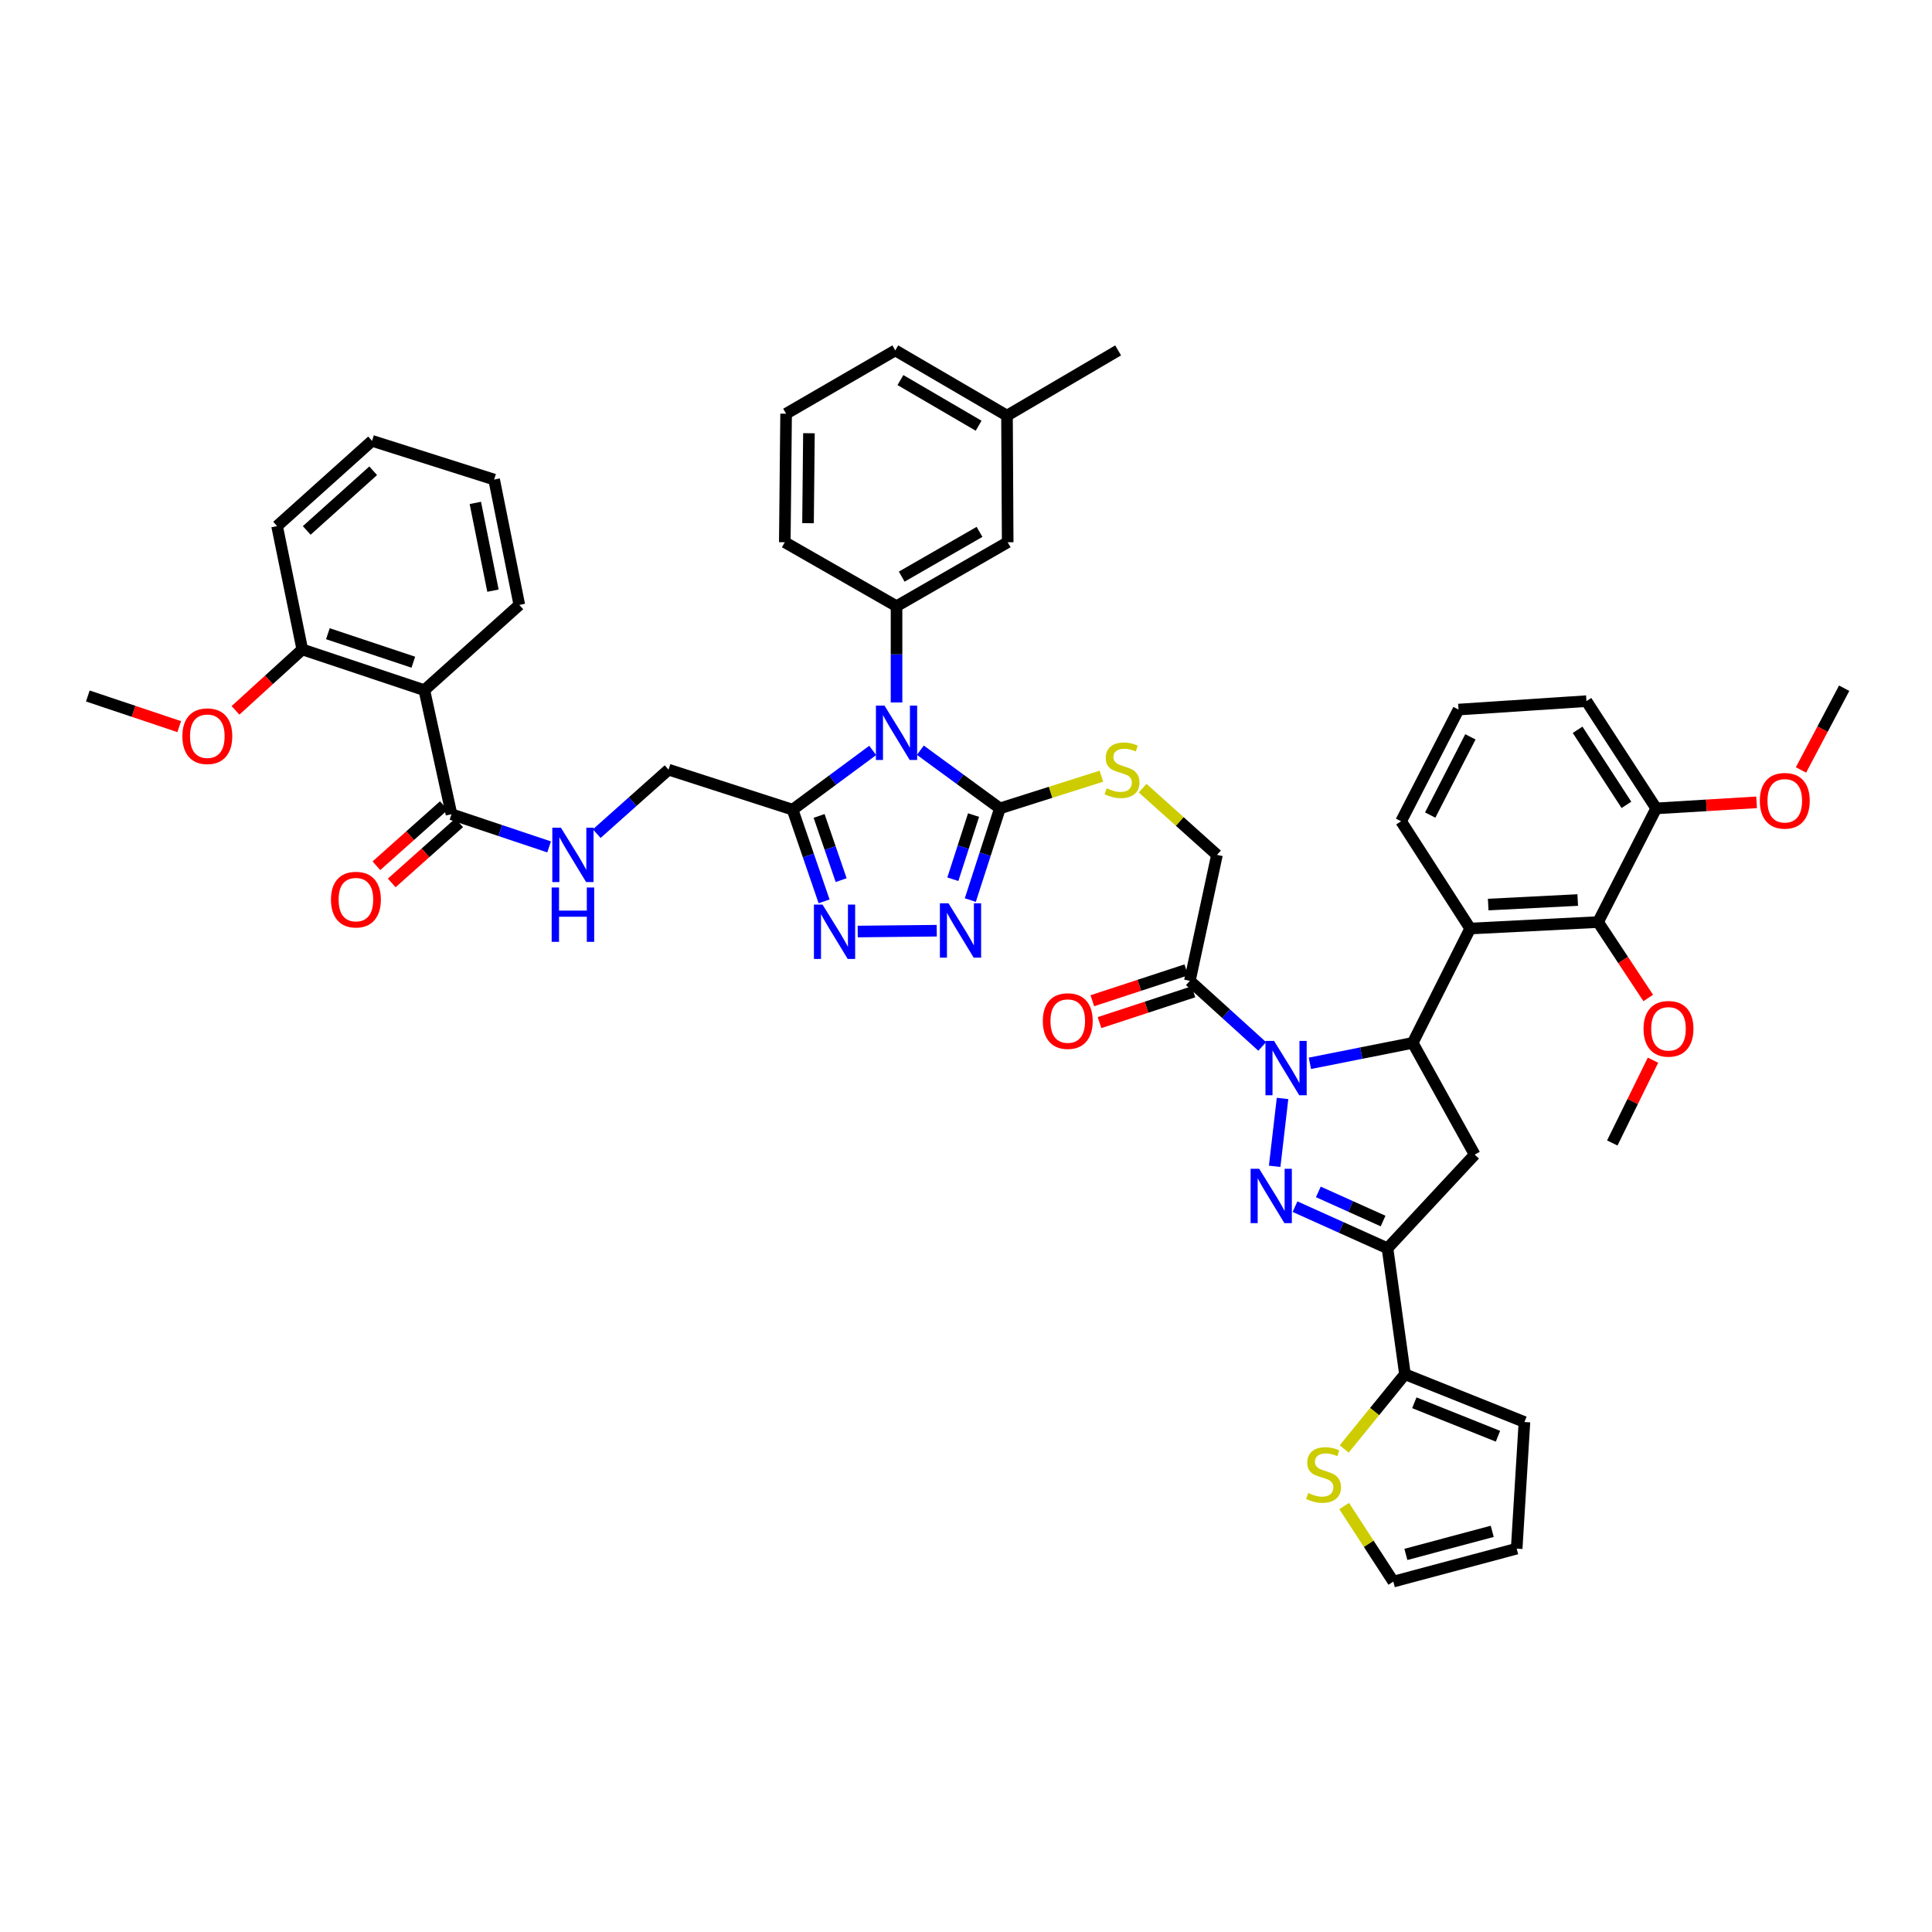 <?xml version='1.0' encoding='iso-8859-1'?>
<svg version='1.1' baseProfile='full'
              xmlns='http://www.w3.org/2000/svg'
                      xmlns:rdkit='http://www.rdkit.org/xml'
                      xmlns:xlink='http://www.w3.org/1999/xlink'
                  xml:space='preserve'
width='1000px' height='1000px' viewBox='0 0 1000 1000'>
<!-- END OF HEADER -->
<rect style='opacity:1.0;fill:#FFFFFF;stroke:none' width='1000' height='1000' x='0' y='0'> </rect>
<path class='bond-1' d='M 663.84,568.561 L 659.763,603.686' style='fill:none;fill-rule:evenodd;stroke:#0000FF;stroke-width:6px;stroke-linecap:butt;stroke-linejoin:miter;stroke-opacity:1' />
<path class='bond-2' d='M 678.005,550.374 L 704.608,545.081' style='fill:none;fill-rule:evenodd;stroke:#0000FF;stroke-width:6px;stroke-linecap:butt;stroke-linejoin:miter;stroke-opacity:1' />
<path class='bond-2' d='M 704.608,545.081 L 731.21,539.789' style='fill:none;fill-rule:evenodd;stroke:#000000;stroke-width:6px;stroke-linecap:butt;stroke-linejoin:miter;stroke-opacity:1' />
<path class='bond-10' d='M 653.316,541.632 L 634.593,524.657' style='fill:none;fill-rule:evenodd;stroke:#0000FF;stroke-width:6px;stroke-linecap:butt;stroke-linejoin:miter;stroke-opacity:1' />
<path class='bond-10' d='M 634.593,524.657 L 615.87,507.682' style='fill:none;fill-rule:evenodd;stroke:#000000;stroke-width:6px;stroke-linecap:butt;stroke-linejoin:miter;stroke-opacity:1' />
<path class='bond-0' d='M 476.372,388.314 L 496.964,403.368' style='fill:none;fill-rule:evenodd;stroke:#0000FF;stroke-width:6px;stroke-linecap:butt;stroke-linejoin:miter;stroke-opacity:1' />
<path class='bond-0' d='M 496.964,403.368 L 517.557,418.422' style='fill:none;fill-rule:evenodd;stroke:#000000;stroke-width:6px;stroke-linecap:butt;stroke-linejoin:miter;stroke-opacity:1' />
<path class='bond-5' d='M 451.704,388.426 L 430.974,403.752' style='fill:none;fill-rule:evenodd;stroke:#0000FF;stroke-width:6px;stroke-linecap:butt;stroke-linejoin:miter;stroke-opacity:1' />
<path class='bond-5' d='M 430.974,403.752 L 410.243,419.078' style='fill:none;fill-rule:evenodd;stroke:#000000;stroke-width:6px;stroke-linecap:butt;stroke-linejoin:miter;stroke-opacity:1' />
<path class='bond-11' d='M 464.046,363.597 L 464.046,338.681' style='fill:none;fill-rule:evenodd;stroke:#0000FF;stroke-width:6px;stroke-linecap:butt;stroke-linejoin:miter;stroke-opacity:1' />
<path class='bond-11' d='M 464.046,338.681 L 464.046,313.765' style='fill:none;fill-rule:evenodd;stroke:#000000;stroke-width:6px;stroke-linecap:butt;stroke-linejoin:miter;stroke-opacity:1' />
<path class='bond-3' d='M 670.302,624.566 L 694.236,635.338' style='fill:none;fill-rule:evenodd;stroke:#0000FF;stroke-width:6px;stroke-linecap:butt;stroke-linejoin:miter;stroke-opacity:1' />
<path class='bond-3' d='M 694.236,635.338 L 718.17,646.109' style='fill:none;fill-rule:evenodd;stroke:#000000;stroke-width:6px;stroke-linecap:butt;stroke-linejoin:miter;stroke-opacity:1' />
<path class='bond-3' d='M 682.375,616.927 L 699.128,624.467' style='fill:none;fill-rule:evenodd;stroke:#0000FF;stroke-width:6px;stroke-linecap:butt;stroke-linejoin:miter;stroke-opacity:1' />
<path class='bond-3' d='M 699.128,624.467 L 715.882,632.007' style='fill:none;fill-rule:evenodd;stroke:#000000;stroke-width:6px;stroke-linecap:butt;stroke-linejoin:miter;stroke-opacity:1' />
<path class='bond-8' d='M 731.21,539.789 L 760.965,480.609' style='fill:none;fill-rule:evenodd;stroke:#000000;stroke-width:6px;stroke-linecap:butt;stroke-linejoin:miter;stroke-opacity:1' />
<path class='bond-9' d='M 731.21,539.789 L 763.297,597.631' style='fill:none;fill-rule:evenodd;stroke:#000000;stroke-width:6px;stroke-linecap:butt;stroke-linejoin:miter;stroke-opacity:1' />
<path class='bond-13' d='M 718.17,646.109 L 727.203,711.296' style='fill:none;fill-rule:evenodd;stroke:#000000;stroke-width:6px;stroke-linecap:butt;stroke-linejoin:miter;stroke-opacity:1' />
<path class='bond-47' d='M 718.17,646.109 L 763.297,597.631' style='fill:none;fill-rule:evenodd;stroke:#000000;stroke-width:6px;stroke-linecap:butt;stroke-linejoin:miter;stroke-opacity:1' />
<path class='bond-4' d='M 517.557,418.422 L 543.818,410.09' style='fill:none;fill-rule:evenodd;stroke:#000000;stroke-width:6px;stroke-linecap:butt;stroke-linejoin:miter;stroke-opacity:1' />
<path class='bond-4' d='M 543.818,410.09 L 570.079,401.757' style='fill:none;fill-rule:evenodd;stroke:#CCCC00;stroke-width:6px;stroke-linecap:butt;stroke-linejoin:miter;stroke-opacity:1' />
<path class='bond-6' d='M 517.557,418.422 L 509.896,442.149' style='fill:none;fill-rule:evenodd;stroke:#000000;stroke-width:6px;stroke-linecap:butt;stroke-linejoin:miter;stroke-opacity:1' />
<path class='bond-6' d='M 509.896,442.149 L 502.236,465.876' style='fill:none;fill-rule:evenodd;stroke:#0000FF;stroke-width:6px;stroke-linecap:butt;stroke-linejoin:miter;stroke-opacity:1' />
<path class='bond-6' d='M 503.914,421.878 L 498.552,438.487' style='fill:none;fill-rule:evenodd;stroke:#000000;stroke-width:6px;stroke-linecap:butt;stroke-linejoin:miter;stroke-opacity:1' />
<path class='bond-6' d='M 498.552,438.487 L 493.19,455.095' style='fill:none;fill-rule:evenodd;stroke:#0000FF;stroke-width:6px;stroke-linecap:butt;stroke-linejoin:miter;stroke-opacity:1' />
<path class='bond-19' d='M 410.243,419.078 L 346.037,398.369' style='fill:none;fill-rule:evenodd;stroke:#000000;stroke-width:6px;stroke-linecap:butt;stroke-linejoin:miter;stroke-opacity:1' />
<path class='bond-50' d='M 410.243,419.078 L 418.398,442.812' style='fill:none;fill-rule:evenodd;stroke:#000000;stroke-width:6px;stroke-linecap:butt;stroke-linejoin:miter;stroke-opacity:1' />
<path class='bond-50' d='M 418.398,442.812 L 426.552,466.547' style='fill:none;fill-rule:evenodd;stroke:#0000FF;stroke-width:6px;stroke-linecap:butt;stroke-linejoin:miter;stroke-opacity:1' />
<path class='bond-50' d='M 423.964,422.325 L 429.672,438.939' style='fill:none;fill-rule:evenodd;stroke:#000000;stroke-width:6px;stroke-linecap:butt;stroke-linejoin:miter;stroke-opacity:1' />
<path class='bond-50' d='M 429.672,438.939 L 435.38,455.553' style='fill:none;fill-rule:evenodd;stroke:#0000FF;stroke-width:6px;stroke-linecap:butt;stroke-linejoin:miter;stroke-opacity:1' />
<path class='bond-7' d='M 484.86,481.731 L 443.951,482.159' style='fill:none;fill-rule:evenodd;stroke:#0000FF;stroke-width:6px;stroke-linecap:butt;stroke-linejoin:miter;stroke-opacity:1' />
<path class='bond-15' d='M 760.965,480.609 L 827.159,477.258' style='fill:none;fill-rule:evenodd;stroke:#000000;stroke-width:6px;stroke-linecap:butt;stroke-linejoin:miter;stroke-opacity:1' />
<path class='bond-15' d='M 770.292,468.201 L 816.627,465.855' style='fill:none;fill-rule:evenodd;stroke:#000000;stroke-width:6px;stroke-linecap:butt;stroke-linejoin:miter;stroke-opacity:1' />
<path class='bond-30' d='M 760.965,480.609 L 725.203,425.098' style='fill:none;fill-rule:evenodd;stroke:#000000;stroke-width:6px;stroke-linecap:butt;stroke-linejoin:miter;stroke-opacity:1' />
<path class='bond-20' d='M 615.87,507.682 L 629.903,442.482' style='fill:none;fill-rule:evenodd;stroke:#000000;stroke-width:6px;stroke-linecap:butt;stroke-linejoin:miter;stroke-opacity:1' />
<path class='bond-23' d='M 614.011,502.019 L 589.7,509.998' style='fill:none;fill-rule:evenodd;stroke:#000000;stroke-width:6px;stroke-linecap:butt;stroke-linejoin:miter;stroke-opacity:1' />
<path class='bond-23' d='M 589.7,509.998 L 565.388,517.977' style='fill:none;fill-rule:evenodd;stroke:#FF0000;stroke-width:6px;stroke-linecap:butt;stroke-linejoin:miter;stroke-opacity:1' />
<path class='bond-23' d='M 617.728,513.345 L 593.417,521.324' style='fill:none;fill-rule:evenodd;stroke:#000000;stroke-width:6px;stroke-linecap:butt;stroke-linejoin:miter;stroke-opacity:1' />
<path class='bond-23' d='M 593.417,521.324 L 569.106,529.303' style='fill:none;fill-rule:evenodd;stroke:#FF0000;stroke-width:6px;stroke-linecap:butt;stroke-linejoin:miter;stroke-opacity:1' />
<path class='bond-21' d='M 464.046,313.765 L 521.577,280.665' style='fill:none;fill-rule:evenodd;stroke:#000000;stroke-width:6px;stroke-linecap:butt;stroke-linejoin:miter;stroke-opacity:1' />
<path class='bond-21' d='M 466.73,298.467 L 507.002,275.297' style='fill:none;fill-rule:evenodd;stroke:#000000;stroke-width:6px;stroke-linecap:butt;stroke-linejoin:miter;stroke-opacity:1' />
<path class='bond-32' d='M 464.046,313.765 L 406.21,280.665' style='fill:none;fill-rule:evenodd;stroke:#000000;stroke-width:6px;stroke-linecap:butt;stroke-linejoin:miter;stroke-opacity:1' />
<path class='bond-12' d='M 219.643,357.229 L 233.69,421.436' style='fill:none;fill-rule:evenodd;stroke:#000000;stroke-width:6px;stroke-linecap:butt;stroke-linejoin:miter;stroke-opacity:1' />
<path class='bond-22' d='M 219.643,357.229 L 156.463,336.162' style='fill:none;fill-rule:evenodd;stroke:#000000;stroke-width:6px;stroke-linecap:butt;stroke-linejoin:miter;stroke-opacity:1' />
<path class='bond-22' d='M 213.937,342.76 L 169.711,328.014' style='fill:none;fill-rule:evenodd;stroke:#000000;stroke-width:6px;stroke-linecap:butt;stroke-linejoin:miter;stroke-opacity:1' />
<path class='bond-33' d='M 219.643,357.229 L 268.803,313.109' style='fill:none;fill-rule:evenodd;stroke:#000000;stroke-width:6px;stroke-linecap:butt;stroke-linejoin:miter;stroke-opacity:1' />
<path class='bond-18' d='M 727.203,711.296 L 711.481,730.635' style='fill:none;fill-rule:evenodd;stroke:#000000;stroke-width:6px;stroke-linecap:butt;stroke-linejoin:miter;stroke-opacity:1' />
<path class='bond-18' d='M 711.481,730.635 L 695.76,749.975' style='fill:none;fill-rule:evenodd;stroke:#CCCC00;stroke-width:6px;stroke-linecap:butt;stroke-linejoin:miter;stroke-opacity:1' />
<path class='bond-24' d='M 727.203,711.296 L 789.052,736.038' style='fill:none;fill-rule:evenodd;stroke:#000000;stroke-width:6px;stroke-linecap:butt;stroke-linejoin:miter;stroke-opacity:1' />
<path class='bond-24' d='M 732.053,726.075 L 775.347,743.394' style='fill:none;fill-rule:evenodd;stroke:#000000;stroke-width:6px;stroke-linecap:butt;stroke-linejoin:miter;stroke-opacity:1' />
<path class='bond-14' d='M 233.69,421.436 L 258.955,429.895' style='fill:none;fill-rule:evenodd;stroke:#000000;stroke-width:6px;stroke-linecap:butt;stroke-linejoin:miter;stroke-opacity:1' />
<path class='bond-14' d='M 258.955,429.895 L 284.219,438.355' style='fill:none;fill-rule:evenodd;stroke:#0000FF;stroke-width:6px;stroke-linecap:butt;stroke-linejoin:miter;stroke-opacity:1' />
<path class='bond-27' d='M 229.723,416.987 L 212.273,432.55' style='fill:none;fill-rule:evenodd;stroke:#000000;stroke-width:6px;stroke-linecap:butt;stroke-linejoin:miter;stroke-opacity:1' />
<path class='bond-27' d='M 212.273,432.55 L 194.823,448.112' style='fill:none;fill-rule:evenodd;stroke:#FF0000;stroke-width:6px;stroke-linecap:butt;stroke-linejoin:miter;stroke-opacity:1' />
<path class='bond-27' d='M 237.657,425.884 L 220.207,441.446' style='fill:none;fill-rule:evenodd;stroke:#000000;stroke-width:6px;stroke-linecap:butt;stroke-linejoin:miter;stroke-opacity:1' />
<path class='bond-27' d='M 220.207,441.446 L 202.757,457.009' style='fill:none;fill-rule:evenodd;stroke:#FF0000;stroke-width:6px;stroke-linecap:butt;stroke-linejoin:miter;stroke-opacity:1' />
<path class='bond-25' d='M 827.159,477.258 L 857.246,418.422' style='fill:none;fill-rule:evenodd;stroke:#000000;stroke-width:6px;stroke-linecap:butt;stroke-linejoin:miter;stroke-opacity:1' />
<path class='bond-29' d='M 827.159,477.258 L 840.139,496.905' style='fill:none;fill-rule:evenodd;stroke:#000000;stroke-width:6px;stroke-linecap:butt;stroke-linejoin:miter;stroke-opacity:1' />
<path class='bond-29' d='M 840.139,496.905 L 853.119,516.552' style='fill:none;fill-rule:evenodd;stroke:#FF0000;stroke-width:6px;stroke-linecap:butt;stroke-linejoin:miter;stroke-opacity:1' />
<path class='bond-16' d='M 591.428,407.947 L 610.665,425.215' style='fill:none;fill-rule:evenodd;stroke:#CCCC00;stroke-width:6px;stroke-linecap:butt;stroke-linejoin:miter;stroke-opacity:1' />
<path class='bond-16' d='M 610.665,425.215 L 629.903,442.482' style='fill:none;fill-rule:evenodd;stroke:#000000;stroke-width:6px;stroke-linecap:butt;stroke-linejoin:miter;stroke-opacity:1' />
<path class='bond-17' d='M 308.872,431.495 L 327.454,414.932' style='fill:none;fill-rule:evenodd;stroke:#0000FF;stroke-width:6px;stroke-linecap:butt;stroke-linejoin:miter;stroke-opacity:1' />
<path class='bond-17' d='M 327.454,414.932 L 346.037,398.369' style='fill:none;fill-rule:evenodd;stroke:#000000;stroke-width:6px;stroke-linecap:butt;stroke-linejoin:miter;stroke-opacity:1' />
<path class='bond-26' d='M 695.746,779.534 L 708.464,799.085' style='fill:none;fill-rule:evenodd;stroke:#CCCC00;stroke-width:6px;stroke-linecap:butt;stroke-linejoin:miter;stroke-opacity:1' />
<path class='bond-26' d='M 708.464,799.085 L 721.183,818.635' style='fill:none;fill-rule:evenodd;stroke:#000000;stroke-width:6px;stroke-linecap:butt;stroke-linejoin:miter;stroke-opacity:1' />
<path class='bond-31' d='M 521.577,280.665 L 521.219,215.127' style='fill:none;fill-rule:evenodd;stroke:#000000;stroke-width:6px;stroke-linecap:butt;stroke-linejoin:miter;stroke-opacity:1' />
<path class='bond-34' d='M 156.463,336.162 L 139.175,351.925' style='fill:none;fill-rule:evenodd;stroke:#000000;stroke-width:6px;stroke-linecap:butt;stroke-linejoin:miter;stroke-opacity:1' />
<path class='bond-34' d='M 139.175,351.925 L 121.887,367.687' style='fill:none;fill-rule:evenodd;stroke:#FF0000;stroke-width:6px;stroke-linecap:butt;stroke-linejoin:miter;stroke-opacity:1' />
<path class='bond-39' d='M 156.463,336.162 L 143.423,272.3' style='fill:none;fill-rule:evenodd;stroke:#000000;stroke-width:6px;stroke-linecap:butt;stroke-linejoin:miter;stroke-opacity:1' />
<path class='bond-28' d='M 789.052,736.038 L 785.032,801.576' style='fill:none;fill-rule:evenodd;stroke:#000000;stroke-width:6px;stroke-linecap:butt;stroke-linejoin:miter;stroke-opacity:1' />
<path class='bond-35' d='M 857.246,418.422 L 883.231,416.853' style='fill:none;fill-rule:evenodd;stroke:#000000;stroke-width:6px;stroke-linecap:butt;stroke-linejoin:miter;stroke-opacity:1' />
<path class='bond-35' d='M 883.231,416.853 L 909.216,415.283' style='fill:none;fill-rule:evenodd;stroke:#FF0000;stroke-width:6px;stroke-linecap:butt;stroke-linejoin:miter;stroke-opacity:1' />
<path class='bond-48' d='M 857.246,418.422 L 821.139,362.911' style='fill:none;fill-rule:evenodd;stroke:#000000;stroke-width:6px;stroke-linecap:butt;stroke-linejoin:miter;stroke-opacity:1' />
<path class='bond-48' d='M 841.837,416.595 L 816.562,377.738' style='fill:none;fill-rule:evenodd;stroke:#000000;stroke-width:6px;stroke-linecap:butt;stroke-linejoin:miter;stroke-opacity:1' />
<path class='bond-49' d='M 721.183,818.635 L 785.032,801.576' style='fill:none;fill-rule:evenodd;stroke:#000000;stroke-width:6px;stroke-linecap:butt;stroke-linejoin:miter;stroke-opacity:1' />
<path class='bond-49' d='M 727.683,804.56 L 772.378,792.618' style='fill:none;fill-rule:evenodd;stroke:#000000;stroke-width:6px;stroke-linecap:butt;stroke-linejoin:miter;stroke-opacity:1' />
<path class='bond-42' d='M 855.59,548.742 L 845.053,570.173' style='fill:none;fill-rule:evenodd;stroke:#FF0000;stroke-width:6px;stroke-linecap:butt;stroke-linejoin:miter;stroke-opacity:1' />
<path class='bond-42' d='M 845.053,570.173 L 834.517,591.604' style='fill:none;fill-rule:evenodd;stroke:#000000;stroke-width:6px;stroke-linecap:butt;stroke-linejoin:miter;stroke-opacity:1' />
<path class='bond-36' d='M 725.203,425.098 L 754.932,367.269' style='fill:none;fill-rule:evenodd;stroke:#000000;stroke-width:6px;stroke-linecap:butt;stroke-linejoin:miter;stroke-opacity:1' />
<path class='bond-36' d='M 740.264,421.874 L 761.075,381.393' style='fill:none;fill-rule:evenodd;stroke:#000000;stroke-width:6px;stroke-linecap:butt;stroke-linejoin:miter;stroke-opacity:1' />
<path class='bond-41' d='M 521.219,215.127 L 578.737,181.365' style='fill:none;fill-rule:evenodd;stroke:#000000;stroke-width:6px;stroke-linecap:butt;stroke-linejoin:miter;stroke-opacity:1' />
<path class='bond-51' d='M 521.219,215.127 L 463.397,181.365' style='fill:none;fill-rule:evenodd;stroke:#000000;stroke-width:6px;stroke-linecap:butt;stroke-linejoin:miter;stroke-opacity:1' />
<path class='bond-51' d='M 506.535,220.357 L 466.059,196.723' style='fill:none;fill-rule:evenodd;stroke:#000000;stroke-width:6px;stroke-linecap:butt;stroke-linejoin:miter;stroke-opacity:1' />
<path class='bond-37' d='M 406.21,280.665 L 406.886,214.133' style='fill:none;fill-rule:evenodd;stroke:#000000;stroke-width:6px;stroke-linecap:butt;stroke-linejoin:miter;stroke-opacity:1' />
<path class='bond-37' d='M 418.232,270.806 L 418.704,224.234' style='fill:none;fill-rule:evenodd;stroke:#000000;stroke-width:6px;stroke-linecap:butt;stroke-linejoin:miter;stroke-opacity:1' />
<path class='bond-45' d='M 268.803,313.109 L 255.763,248.22' style='fill:none;fill-rule:evenodd;stroke:#000000;stroke-width:6px;stroke-linecap:butt;stroke-linejoin:miter;stroke-opacity:1' />
<path class='bond-45' d='M 255.16,305.724 L 246.032,260.302' style='fill:none;fill-rule:evenodd;stroke:#000000;stroke-width:6px;stroke-linecap:butt;stroke-linejoin:miter;stroke-opacity:1' />
<path class='bond-44' d='M 92.765,376.102 L 69.11,368.172' style='fill:none;fill-rule:evenodd;stroke:#FF0000;stroke-width:6px;stroke-linecap:butt;stroke-linejoin:miter;stroke-opacity:1' />
<path class='bond-44' d='M 69.11,368.172 L 45.455,360.242' style='fill:none;fill-rule:evenodd;stroke:#000000;stroke-width:6px;stroke-linecap:butt;stroke-linejoin:miter;stroke-opacity:1' />
<path class='bond-43' d='M 932.184,398.532 L 943.365,377.377' style='fill:none;fill-rule:evenodd;stroke:#FF0000;stroke-width:6px;stroke-linecap:butt;stroke-linejoin:miter;stroke-opacity:1' />
<path class='bond-43' d='M 943.365,377.377 L 954.545,356.222' style='fill:none;fill-rule:evenodd;stroke:#000000;stroke-width:6px;stroke-linecap:butt;stroke-linejoin:miter;stroke-opacity:1' />
<path class='bond-38' d='M 754.932,367.269 L 821.139,362.911' style='fill:none;fill-rule:evenodd;stroke:#000000;stroke-width:6px;stroke-linecap:butt;stroke-linejoin:miter;stroke-opacity:1' />
<path class='bond-40' d='M 406.886,214.133 L 463.397,181.365' style='fill:none;fill-rule:evenodd;stroke:#000000;stroke-width:6px;stroke-linecap:butt;stroke-linejoin:miter;stroke-opacity:1' />
<path class='bond-52' d='M 143.423,272.3 L 192.57,228.18' style='fill:none;fill-rule:evenodd;stroke:#000000;stroke-width:6px;stroke-linecap:butt;stroke-linejoin:miter;stroke-opacity:1' />
<path class='bond-52' d='M 158.759,274.553 L 193.161,243.669' style='fill:none;fill-rule:evenodd;stroke:#000000;stroke-width:6px;stroke-linecap:butt;stroke-linejoin:miter;stroke-opacity:1' />
<path class='bond-46' d='M 255.763,248.22 L 192.57,228.18' style='fill:none;fill-rule:evenodd;stroke:#000000;stroke-width:6px;stroke-linecap:butt;stroke-linejoin:miter;stroke-opacity:1' />
<path  class='atom-0' d='M 659.447 538.762
L 668.666 553.663
Q 669.58 555.134, 671.05 557.796
Q 672.52 560.458, 672.599 560.617
L 672.599 538.762
L 676.335 538.762
L 676.335 566.895
L 672.48 566.895
L 662.586 550.604
Q 661.434 548.696, 660.202 546.511
Q 659.01 544.325, 658.652 543.65
L 658.652 566.895
L 654.996 566.895
L 654.996 538.762
L 659.447 538.762
' fill='#0000FF'/>
<path  class='atom-1' d='M 457.827 365.236
L 467.046 380.137
Q 467.96 381.607, 469.43 384.269
Q 470.9 386.932, 470.98 387.09
L 470.98 365.236
L 474.715 365.236
L 474.715 393.369
L 470.86 393.369
L 460.966 377.077
Q 459.814 375.17, 458.582 372.984
Q 457.39 370.799, 457.032 370.123
L 457.032 393.369
L 453.377 393.369
L 453.377 365.236
L 457.827 365.236
' fill='#0000FF'/>
<path  class='atom-2' d='M 651.765 604.956
L 660.983 619.857
Q 661.897 621.327, 663.367 623.989
Q 664.838 626.652, 664.917 626.81
L 664.917 604.956
L 668.652 604.956
L 668.652 633.089
L 664.798 633.089
L 654.904 616.797
Q 653.751 614.89, 652.52 612.704
Q 651.328 610.519, 650.97 609.843
L 650.97 633.089
L 647.314 633.089
L 647.314 604.956
L 651.765 604.956
' fill='#0000FF'/>
<path  class='atom-7' d='M 490.94 467.536
L 500.159 482.437
Q 501.073 483.907, 502.543 486.569
Q 504.013 489.232, 504.093 489.391
L 504.093 467.536
L 507.828 467.536
L 507.828 495.669
L 503.974 495.669
L 494.079 479.377
Q 492.927 477.47, 491.695 475.284
Q 490.503 473.099, 490.145 472.423
L 490.145 495.669
L 486.49 495.669
L 486.49 467.536
L 490.94 467.536
' fill='#0000FF'/>
<path  class='atom-8' d='M 425.74 468.218
L 434.959 483.119
Q 435.873 484.589, 437.343 487.251
Q 438.813 489.914, 438.893 490.073
L 438.893 468.218
L 442.628 468.218
L 442.628 496.351
L 438.774 496.351
L 428.879 480.059
Q 427.727 478.152, 426.495 475.966
Q 425.303 473.781, 424.946 473.105
L 424.946 496.351
L 421.29 496.351
L 421.29 468.218
L 425.74 468.218
' fill='#0000FF'/>
<path  class='atom-17' d='M 572.809 408.025
Q 573.127 408.144, 574.439 408.7
Q 575.75 409.256, 577.18 409.614
Q 578.651 409.932, 580.081 409.932
Q 582.743 409.932, 584.293 408.66
Q 585.843 407.349, 585.843 405.084
Q 585.843 403.535, 585.048 402.581
Q 584.293 401.627, 583.101 401.111
Q 581.909 400.594, 579.922 399.998
Q 577.419 399.243, 575.909 398.528
Q 574.439 397.813, 573.366 396.303
Q 572.333 394.793, 572.333 392.25
Q 572.333 388.713, 574.717 386.528
Q 577.141 384.342, 581.909 384.342
Q 585.167 384.342, 588.863 385.892
L 587.949 388.951
Q 584.571 387.561, 582.028 387.561
Q 579.286 387.561, 577.776 388.713
Q 576.266 389.826, 576.306 391.773
Q 576.306 393.283, 577.061 394.197
Q 577.856 395.11, 578.968 395.627
Q 580.121 396.144, 582.028 396.74
Q 584.571 397.534, 586.081 398.329
Q 587.591 399.124, 588.664 400.753
Q 589.777 402.342, 589.777 405.084
Q 589.777 408.978, 587.154 411.084
Q 584.571 413.151, 580.24 413.151
Q 577.737 413.151, 575.829 412.594
Q 573.962 412.078, 571.737 411.164
L 572.809 408.025
' fill='#CCCC00'/>
<path  class='atom-18' d='M 290.327 428.416
L 299.546 443.317
Q 300.46 444.787, 301.93 447.449
Q 303.4 450.112, 303.48 450.271
L 303.48 428.416
L 307.215 428.416
L 307.215 456.549
L 303.36 456.549
L 293.466 440.257
Q 292.314 438.35, 291.082 436.164
Q 289.89 433.979, 289.532 433.303
L 289.532 456.549
L 285.877 456.549
L 285.877 428.416
L 290.327 428.416
' fill='#0000FF'/>
<path  class='atom-18' d='M 285.539 459.362
L 289.353 459.362
L 289.353 471.323
L 303.738 471.323
L 303.738 459.362
L 307.552 459.362
L 307.552 487.495
L 303.738 487.495
L 303.738 474.501
L 289.353 474.501
L 289.353 487.495
L 285.539 487.495
L 285.539 459.362
' fill='#0000FF'/>
<path  class='atom-19' d='M 677.123 772.78
Q 677.441 772.899, 678.752 773.456
Q 680.063 774.012, 681.494 774.37
Q 682.964 774.688, 684.394 774.688
Q 687.057 774.688, 688.606 773.416
Q 690.156 772.105, 690.156 769.84
Q 690.156 768.29, 689.361 767.336
Q 688.606 766.383, 687.414 765.866
Q 686.222 765.35, 684.235 764.754
Q 681.732 763.999, 680.222 763.283
Q 678.752 762.568, 677.679 761.058
Q 676.646 759.548, 676.646 757.005
Q 676.646 753.469, 679.03 751.283
Q 681.454 749.098, 686.222 749.098
Q 689.481 749.098, 693.176 750.647
L 692.262 753.707
Q 688.885 752.316, 686.341 752.316
Q 683.6 752.316, 682.09 753.469
Q 680.58 754.581, 680.619 756.528
Q 680.619 758.038, 681.374 758.952
Q 682.169 759.866, 683.282 760.383
Q 684.434 760.899, 686.341 761.495
Q 688.885 762.29, 690.395 763.085
Q 691.904 763.879, 692.977 765.509
Q 694.09 767.098, 694.09 769.84
Q 694.09 773.734, 691.467 775.84
Q 688.885 777.906, 684.553 777.906
Q 682.05 777.906, 680.143 777.35
Q 678.275 776.833, 676.05 775.919
L 677.123 772.78
' fill='#CCCC00'/>
<path  class='atom-24' d='M 539.756 528.504
Q 539.756 521.749, 543.094 517.974
Q 546.431 514.199, 552.67 514.199
Q 558.908 514.199, 562.246 517.974
Q 565.584 521.749, 565.584 528.504
Q 565.584 535.338, 562.207 539.233
Q 558.829 543.087, 552.67 543.087
Q 546.471 543.087, 543.094 539.233
Q 539.756 535.378, 539.756 528.504
M 552.67 539.908
Q 556.961 539.908, 559.266 537.047
Q 561.61 534.146, 561.61 528.504
Q 561.61 522.981, 559.266 520.199
Q 556.961 517.378, 552.67 517.378
Q 548.378 517.378, 546.034 520.159
Q 543.729 522.941, 543.729 528.504
Q 543.729 534.186, 546.034 537.047
Q 548.378 539.908, 552.67 539.908
' fill='#FF0000'/>
<path  class='atom-28' d='M 171.305 465.635
Q 171.305 458.88, 174.643 455.105
Q 177.98 451.33, 184.219 451.33
Q 190.457 451.33, 193.795 455.105
Q 197.133 458.88, 197.133 465.635
Q 197.133 472.47, 193.756 476.364
Q 190.378 480.218, 184.219 480.218
Q 178.02 480.218, 174.643 476.364
Q 171.305 472.509, 171.305 465.635
M 184.219 477.039
Q 188.51 477.039, 190.815 474.178
Q 193.159 471.278, 193.159 465.635
Q 193.159 460.112, 190.815 457.33
Q 188.51 454.509, 184.219 454.509
Q 179.927 454.509, 177.583 457.291
Q 175.278 460.072, 175.278 465.635
Q 175.278 471.317, 177.583 474.178
Q 179.927 477.039, 184.219 477.039
' fill='#FF0000'/>
<path  class='atom-30' d='M 850.696 532.511
Q 850.696 525.755, 854.034 521.981
Q 857.371 518.206, 863.61 518.206
Q 869.848 518.206, 873.186 521.981
Q 876.524 525.755, 876.524 532.511
Q 876.524 539.345, 873.146 543.239
Q 869.769 547.094, 863.61 547.094
Q 857.411 547.094, 854.034 543.239
Q 850.696 539.385, 850.696 532.511
M 863.61 543.915
Q 867.901 543.915, 870.206 541.054
Q 872.55 538.153, 872.55 532.511
Q 872.55 526.987, 870.206 524.206
Q 867.901 521.385, 863.61 521.385
Q 859.318 521.385, 856.974 524.166
Q 854.669 526.948, 854.669 532.511
Q 854.669 538.193, 856.974 541.054
Q 859.318 543.915, 863.61 543.915
' fill='#FF0000'/>
<path  class='atom-35' d='M 94.396 381.057
Q 94.396 374.302, 97.734 370.527
Q 101.072 366.752, 107.31 366.752
Q 113.549 366.752, 116.886 370.527
Q 120.224 374.302, 120.224 381.057
Q 120.224 387.892, 116.847 391.786
Q 113.469 395.64, 107.31 395.64
Q 101.111 395.64, 97.734 391.786
Q 94.396 387.932, 94.396 381.057
M 107.31 392.461
Q 111.602 392.461, 113.906 389.6
Q 116.251 386.7, 116.251 381.057
Q 116.251 375.534, 113.906 372.752
Q 111.602 369.931, 107.31 369.931
Q 103.019 369.931, 100.674 372.713
Q 98.37 375.494, 98.37 381.057
Q 98.37 386.739, 100.674 389.6
Q 103.019 392.461, 107.31 392.461
' fill='#FF0000'/>
<path  class='atom-36' d='M 910.882 414.482
Q 910.882 407.727, 914.22 403.952
Q 917.558 400.177, 923.796 400.177
Q 930.035 400.177, 933.373 403.952
Q 936.711 407.727, 936.711 414.482
Q 936.711 421.316, 933.333 425.21
Q 929.956 429.065, 923.796 429.065
Q 917.598 429.065, 914.22 425.21
Q 910.882 421.356, 910.882 414.482
M 923.796 425.886
Q 928.088 425.886, 930.393 423.025
Q 932.737 420.124, 932.737 414.482
Q 932.737 408.958, 930.393 406.177
Q 928.088 403.356, 923.796 403.356
Q 919.505 403.356, 917.161 406.137
Q 914.856 408.919, 914.856 414.482
Q 914.856 420.164, 917.161 423.025
Q 919.505 425.886, 923.796 425.886
' fill='#FF0000'/>
</svg>
